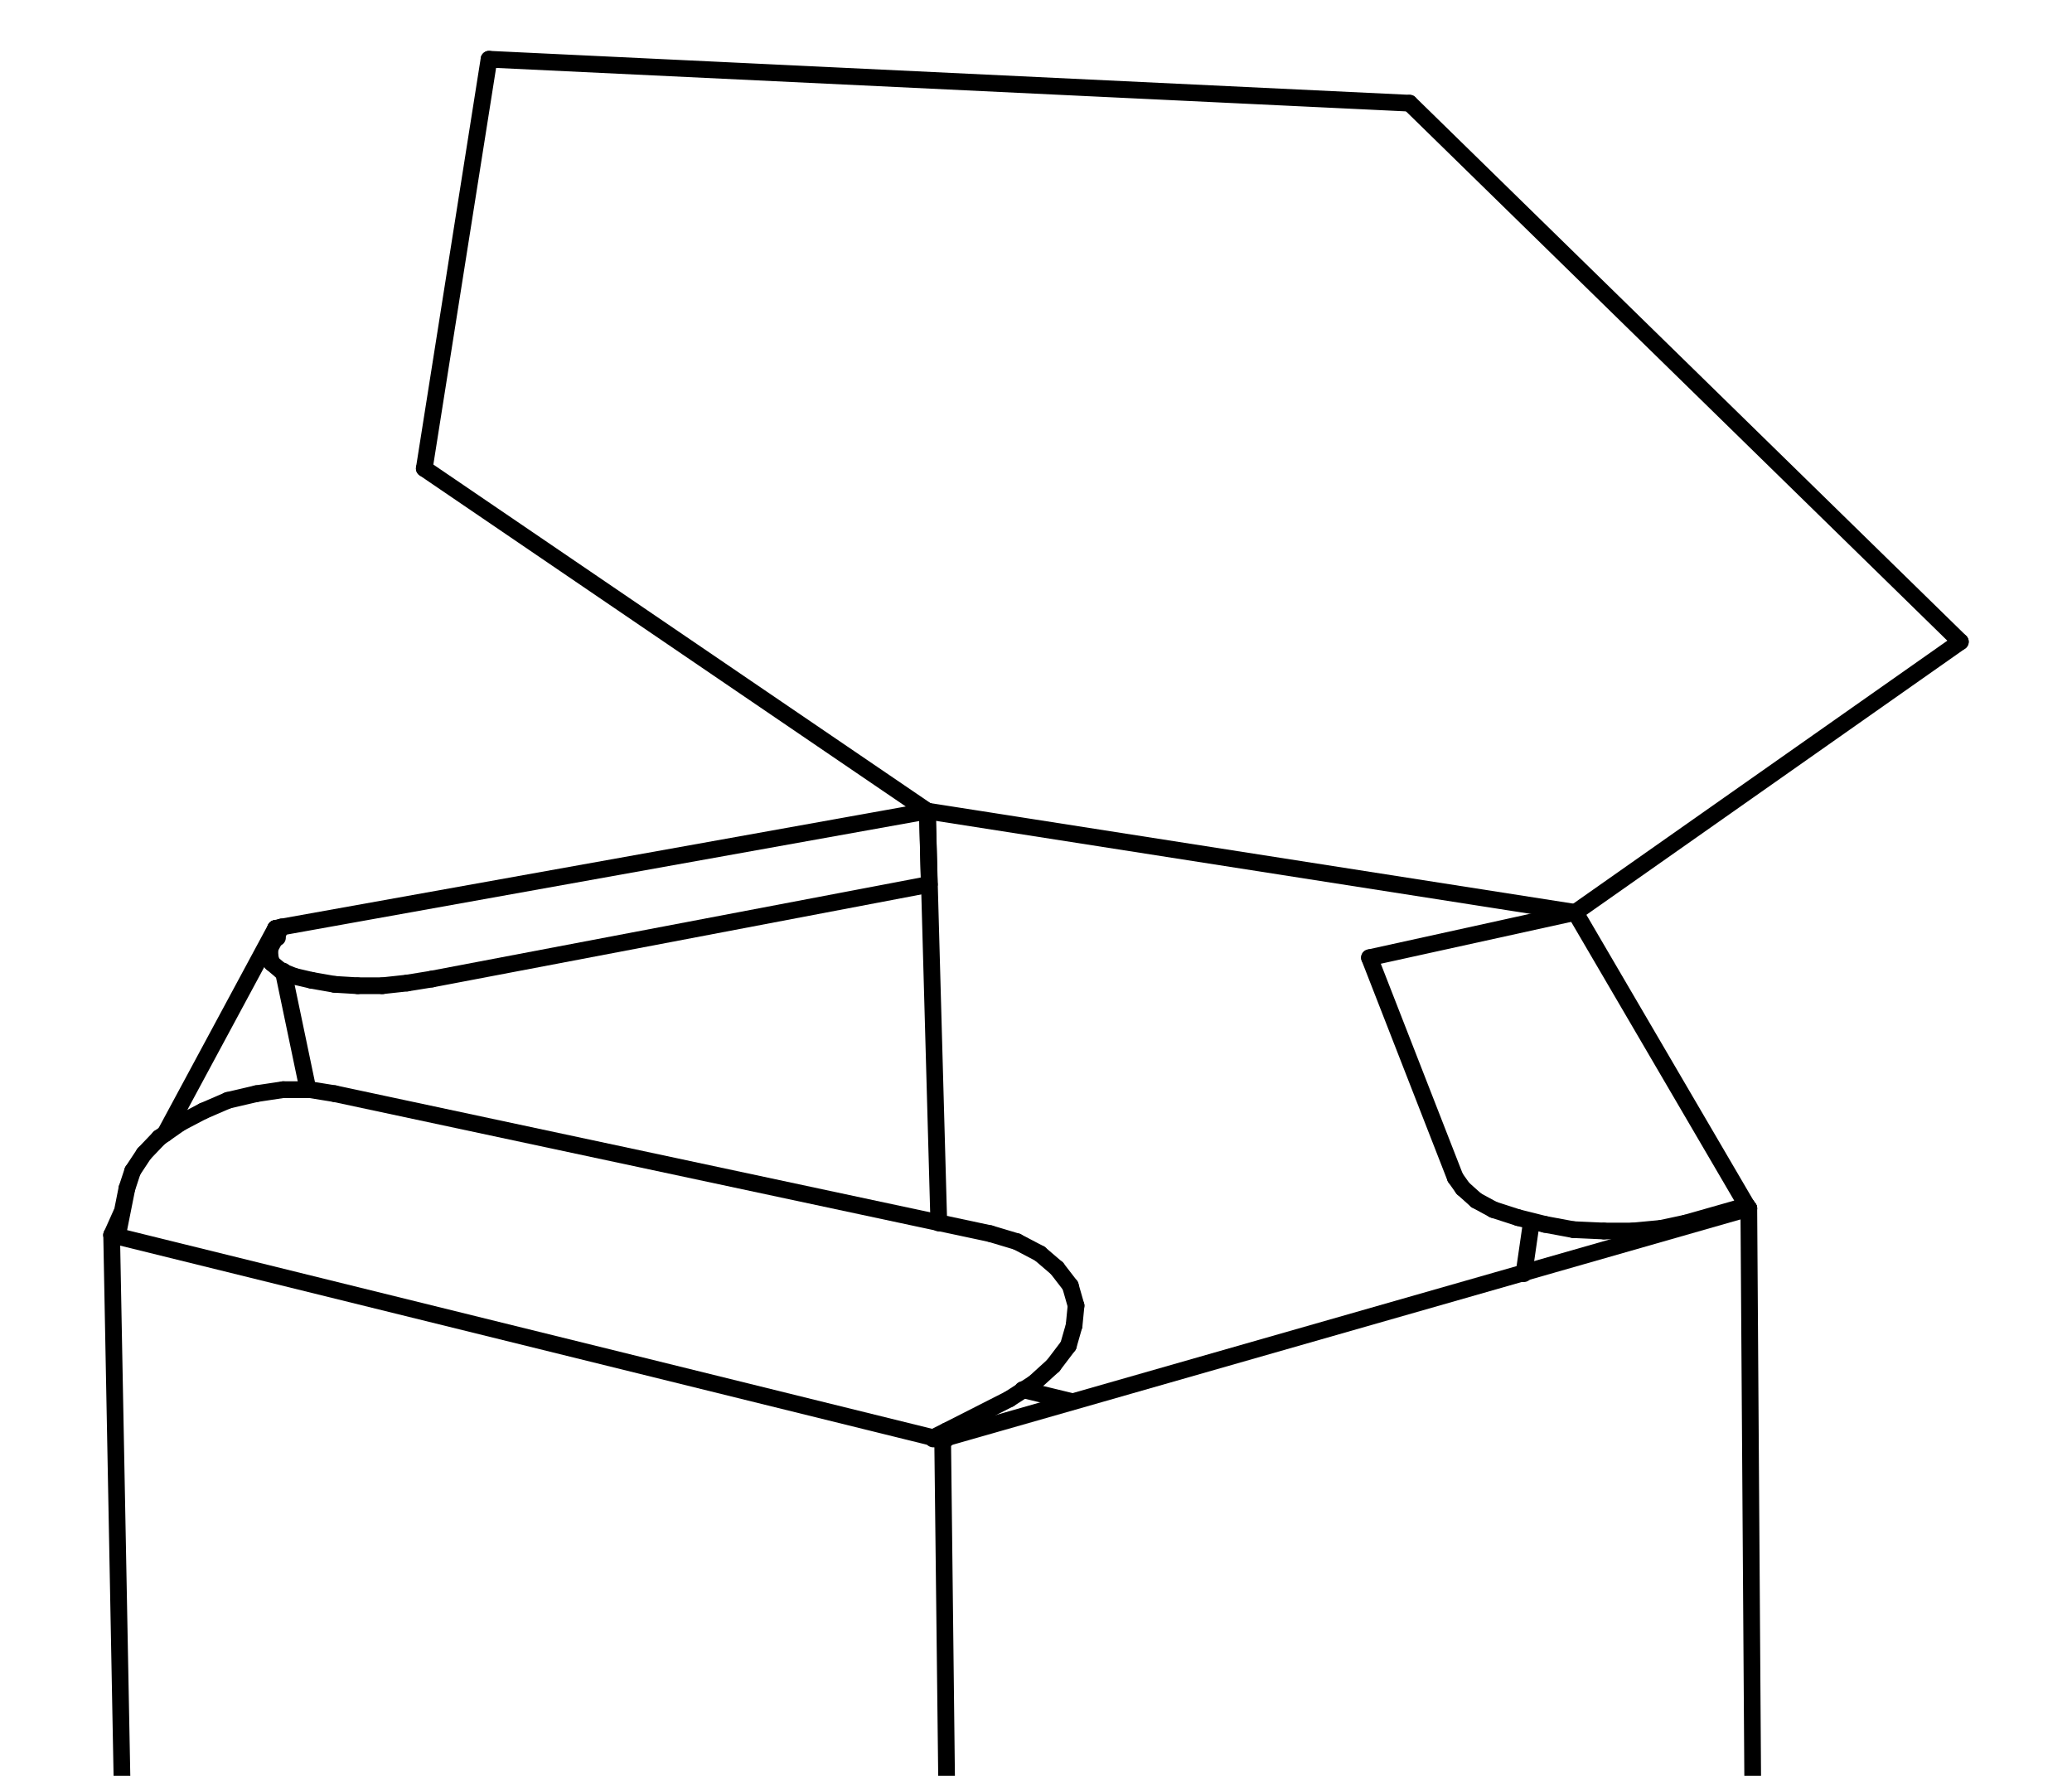 <?xml version="1.0" encoding="iso-8859-1"?>
<!-- Generator: Adobe Illustrator 22.0.1, SVG Export Plug-In . SVG Version: 6.00 Build 0)  -->
<svg version="1.1" id="Layer_1" xmlns="http://www.w3.org/2000/svg" xmlns:xlink="http://www.w3.org/1999/xlink" x="0px" y="0px"
	 viewBox="0 0 496.075 425.197" style="enable-background:new 0 0 496.075 425.197;" xml:space="preserve">
<g>
	<defs>
		<rect id="SVGID_1_" width="496.075" height="425.197"/>
	</defs>
	<clipPath id="SVGID_2_">
		<use xlink:href="#SVGID_1_"  style="overflow:visible;"/>
	</clipPath>
	<g style="clip-path:url(#SVGID_2_);">
		<g id="XMLID_1_">
			<g>
			</g>
			<g>
				
					<line style="fill:none;stroke:#000000;stroke-width:4;stroke-linecap:round;stroke-linejoin:round;stroke-miterlimit:10;" x1="30.386" y1="284.534" x2="31.754" y2="280.376"/>
				
					<line style="fill:none;stroke:#000000;stroke-width:4;stroke-linecap:round;stroke-linejoin:round;stroke-miterlimit:10;" x1="31.754" y1="280.376" x2="34.49" y2="276.234"/>
				
					<line style="fill:none;stroke:#000000;stroke-width:4;stroke-linecap:round;stroke-linejoin:round;stroke-miterlimit:10;" x1="34.49" y1="276.234" x2="38.147" y2="272.405"/>
				
					<line style="fill:none;stroke:#000000;stroke-width:4;stroke-linecap:round;stroke-linejoin:round;stroke-miterlimit:10;" x1="43.171" y1="268.89" x2="48.644" y2="266.019"/>
				
					<line style="fill:none;stroke:#000000;stroke-width:4;stroke-linecap:round;stroke-linejoin:round;stroke-miterlimit:10;" x1="48.644" y1="266.019" x2="54.565" y2="263.461"/>
				
					<line style="fill:none;stroke:#000000;stroke-width:4;stroke-linecap:round;stroke-linejoin:round;stroke-miterlimit:10;" x1="54.565" y1="263.461" x2="61.406" y2="261.86"/>
				
					<line style="fill:none;stroke:#000000;stroke-width:4;stroke-linecap:round;stroke-linejoin:round;stroke-miterlimit:10;" x1="61.406" y1="261.86" x2="67.799" y2="260.903"/>
				
					<line style="fill:none;stroke:#000000;stroke-width:4;stroke-linecap:round;stroke-linejoin:round;stroke-miterlimit:10;" x1="74.192" y1="260.903" x2="80.113" y2="261.86"/>
				
					<line style="fill:none;stroke:#000000;stroke-width:4;stroke-linecap:round;stroke-linejoin:round;stroke-miterlimit:10;" x1="237.08" y1="295.376" x2="243.473" y2="297.291"/>
				
					<line style="fill:none;stroke:#000000;stroke-width:4;stroke-linecap:round;stroke-linejoin:round;stroke-miterlimit:10;" x1="243.473" y1="297.291" x2="248.946" y2="300.162"/>
				
					<line style="fill:none;stroke:#000000;stroke-width:4;stroke-linecap:round;stroke-linejoin:round;stroke-miterlimit:10;" x1="252.154" y1="326.978" x2="247.578" y2="331.137"/>
				
					<line style="fill:none;stroke:#000000;stroke-width:4;stroke-linecap:round;stroke-linejoin:round;stroke-miterlimit:10;" x1="65.983" y1="222.288" x2="39.515" y2="271.448"/>
				
					<line style="fill:none;stroke:#000000;stroke-width:4;stroke-linecap:round;stroke-linejoin:round;stroke-miterlimit:10;" x1="29.017" y1="290.591" x2="26.729" y2="295.706"/>
				
					<polyline style="fill:none;stroke:#000000;stroke-width:4;stroke-linecap:round;stroke-linejoin:round;stroke-miterlimit:10;" points="
					226.583,344.537 226.583,344.273 226.583,342.622 				"/>
				
					<line style="fill:none;stroke:#000000;stroke-width:4;stroke-linecap:round;stroke-linejoin:round;stroke-miterlimit:10;" x1="26.729" y1="295.706" x2="28.097" y2="296.02"/>
				
					<line style="fill:none;stroke:#000000;stroke-width:4;stroke-linecap:round;stroke-linejoin:round;stroke-miterlimit:10;" x1="28.097" y1="296.02" x2="30.386" y2="284.534"/>
				
					<polyline style="fill:none;stroke:#000000;stroke-width:4;stroke-linecap:round;stroke-linejoin:round;stroke-miterlimit:10;" points="
					38.147,272.405 39.515,271.448 43.171,268.89 				"/>
				
					<polyline style="fill:none;stroke:#000000;stroke-width:4;stroke-linecap:round;stroke-linejoin:round;stroke-miterlimit:10;" points="
					80.113,261.86 224.766,292.753 237.08,295.376 				"/>
				
					<polyline style="fill:none;stroke:#000000;stroke-width:4;stroke-linecap:round;stroke-linejoin:round;stroke-miterlimit:10;" points="
					247.578,331.137 245.054,332.771 241.657,334.965 				"/>
				
					<polyline style="fill:none;stroke:#000000;stroke-width:4;stroke-linecap:round;stroke-linejoin:round;stroke-miterlimit:10;" points="
					241.657,334.965 226.583,342.622 223.398,344.223 				"/>
				
					<polyline style="fill:none;stroke:#000000;stroke-width:4;stroke-linecap:round;stroke-linejoin:round;stroke-miterlimit:10;" points="
					225.686,344.537 226.583,344.273 256.731,335.658 364.89,304.717 418.699,289.32 				"/>
				
					<line style="fill:none;stroke:#000000;stroke-width:4;stroke-linecap:round;stroke-linejoin:round;stroke-miterlimit:10;" x1="223.398" y1="344.537" x2="225.686" y2="344.537"/>
				
					<line style="fill:none;stroke:#000000;stroke-width:4;stroke-linecap:round;stroke-linejoin:round;stroke-miterlimit:10;" x1="222.478" y1="211.759" x2="103.396" y2="234.417"/>
				
					<line style="fill:none;stroke:#000000;stroke-width:4;stroke-linecap:round;stroke-linejoin:round;stroke-miterlimit:10;" x1="103.396" y1="234.417" x2="97.475" y2="235.374"/>
				
					<line style="fill:none;stroke:#000000;stroke-width:4;stroke-linecap:round;stroke-linejoin:round;stroke-miterlimit:10;" x1="97.475" y1="235.374" x2="91.531" y2="236.018"/>
				
					<line style="fill:none;stroke:#000000;stroke-width:4;stroke-linecap:round;stroke-linejoin:round;stroke-miterlimit:10;" x1="91.531" y1="236.018" x2="85.61" y2="236.018"/>
				
					<line style="fill:none;stroke:#000000;stroke-width:4;stroke-linecap:round;stroke-linejoin:round;stroke-miterlimit:10;" x1="85.61" y1="236.018" x2="80.113" y2="235.688"/>
				
					<line style="fill:none;stroke:#000000;stroke-width:4;stroke-linecap:round;stroke-linejoin:round;stroke-miterlimit:10;" x1="80.113" y1="235.688" x2="74.64" y2="234.731"/>
				
					<line style="fill:none;stroke:#000000;stroke-width:4;stroke-linecap:round;stroke-linejoin:round;stroke-miterlimit:10;" x1="74.64" y1="234.731" x2="70.536" y2="233.773"/>
				
					<line style="fill:none;stroke:#000000;stroke-width:4;stroke-linecap:round;stroke-linejoin:round;stroke-miterlimit:10;" x1="67.351" y1="232.503" x2="65.063" y2="230.588"/>
				
					<line style="fill:none;stroke:#000000;stroke-width:4;stroke-linecap:round;stroke-linejoin:round;stroke-miterlimit:10;" x1="65.063" y1="230.588" x2="64.615" y2="228.988"/>
				
					<line style="fill:none;stroke:#000000;stroke-width:4;stroke-linecap:round;stroke-linejoin:round;stroke-miterlimit:10;" x1="64.615" y1="228.988" x2="64.615" y2="227.073"/>
				
					<line style="fill:none;stroke:#000000;stroke-width:4;stroke-linecap:round;stroke-linejoin:round;stroke-miterlimit:10;" x1="67.351" y1="221.974" x2="65.983" y2="222.288"/>
				
					<line style="fill:none;stroke:#000000;stroke-width:4;stroke-linecap:round;stroke-linejoin:round;stroke-miterlimit:10;" x1="337.479" y1="24.706" x2="117.079" y2="14.178"/>
				
					<line style="fill:none;stroke:#000000;stroke-width:4;stroke-linecap:round;stroke-linejoin:round;stroke-miterlimit:10;" x1="101.58" y1="112.168" x2="222.03" y2="194.201"/>
				
					<line style="fill:none;stroke:#000000;stroke-width:4;stroke-linecap:round;stroke-linejoin:round;stroke-miterlimit:10;" x1="222.03" y1="194.201" x2="222.478" y2="211.759"/>
				
					<polyline style="fill:none;stroke:#000000;stroke-width:4;stroke-linecap:round;stroke-linejoin:round;stroke-miterlimit:10;" points="
					70.536,233.773 67.846,232.701 67.351,232.503 				"/>
				
					<polyline style="fill:none;stroke:#000000;stroke-width:4;stroke-linecap:round;stroke-linejoin:round;stroke-miterlimit:10;" points="
					64.615,227.073 66.313,223.922 67.351,221.974 				"/>
				
					<polyline style="fill:none;stroke:#000000;stroke-width:4;stroke-linecap:round;stroke-linejoin:round;stroke-miterlimit:10;" points="
					67.799,260.903 73.744,260.903 74.192,260.903 				"/>
				
					<line style="fill:none;stroke:#000000;stroke-width:4;stroke-linecap:round;stroke-linejoin:round;stroke-miterlimit:10;" x1="377.157" y1="218.459" x2="469.347" y2="153.655"/>
				
					<line style="fill:none;stroke:#000000;stroke-width:4;stroke-linecap:round;stroke-linejoin:round;stroke-miterlimit:10;" x1="327.878" y1="229.301" x2="377.157" y2="218.459"/>
				
					<line style="fill:none;stroke:#000000;stroke-width:4;stroke-linecap:round;stroke-linejoin:round;stroke-miterlimit:10;" x1="403.625" y1="292.835" x2="397.704" y2="294.106"/>
				
					<line style="fill:none;stroke:#000000;stroke-width:4;stroke-linecap:round;stroke-linejoin:round;stroke-miterlimit:10;" x1="397.704" y1="294.106" x2="390.863" y2="294.749"/>
				
					<line style="fill:none;stroke:#000000;stroke-width:4;stroke-linecap:round;stroke-linejoin:round;stroke-miterlimit:10;" x1="390.863" y1="294.749" x2="384.022" y2="294.749"/>
				
					<line style="fill:none;stroke:#000000;stroke-width:4;stroke-linecap:round;stroke-linejoin:round;stroke-miterlimit:10;" x1="384.022" y1="294.749" x2="376.709" y2="294.419"/>
				
					<line style="fill:none;stroke:#000000;stroke-width:4;stroke-linecap:round;stroke-linejoin:round;stroke-miterlimit:10;" x1="376.709" y1="294.419" x2="369.868" y2="293.149"/>
				
					<line style="fill:none;stroke:#000000;stroke-width:4;stroke-linecap:round;stroke-linejoin:round;stroke-miterlimit:10;" x1="363.475" y1="291.548" x2="357.554" y2="289.634"/>
				
					<line style="fill:none;stroke:#000000;stroke-width:4;stroke-linecap:round;stroke-linejoin:round;stroke-miterlimit:10;" x1="357.554" y1="289.634" x2="353.449" y2="287.406"/>
				
					<line style="fill:none;stroke:#000000;stroke-width:4;stroke-linecap:round;stroke-linejoin:round;stroke-miterlimit:10;" x1="353.449" y1="287.406" x2="350.241" y2="284.534"/>
				
					<line style="fill:none;stroke:#000000;stroke-width:4;stroke-linecap:round;stroke-linejoin:round;stroke-miterlimit:10;" x1="350.241" y1="284.534" x2="348.425" y2="281.977"/>
				
					<line style="fill:none;stroke:#000000;stroke-width:4;stroke-linecap:round;stroke-linejoin:round;stroke-miterlimit:10;" x1="348.425" y1="281.977" x2="327.878" y2="229.301"/>
				
					<line style="fill:none;stroke:#000000;stroke-width:4;stroke-linecap:round;stroke-linejoin:round;stroke-miterlimit:10;" x1="248.946" y1="300.162" x2="253.051" y2="303.677"/>
				
					<line style="fill:none;stroke:#000000;stroke-width:4;stroke-linecap:round;stroke-linejoin:round;stroke-miterlimit:10;" x1="253.051" y1="303.677" x2="256.259" y2="307.836"/>
				
					<line style="fill:none;stroke:#000000;stroke-width:4;stroke-linecap:round;stroke-linejoin:round;stroke-miterlimit:10;" x1="256.259" y1="307.836" x2="257.627" y2="312.621"/>
				
					<line style="fill:none;stroke:#000000;stroke-width:4;stroke-linecap:round;stroke-linejoin:round;stroke-miterlimit:10;" x1="257.627" y1="312.621" x2="257.155" y2="317.407"/>
				
					<line style="fill:none;stroke:#000000;stroke-width:4;stroke-linecap:round;stroke-linejoin:round;stroke-miterlimit:10;" x1="257.155" y1="317.407" x2="255.787" y2="322.193"/>
				
					<line style="fill:none;stroke:#000000;stroke-width:4;stroke-linecap:round;stroke-linejoin:round;stroke-miterlimit:10;" x1="255.787" y1="322.193" x2="252.154" y2="326.978"/>
				
					<line style="fill:none;stroke:#000000;stroke-width:4;stroke-linecap:round;stroke-linejoin:round;stroke-miterlimit:10;" x1="418.699" y1="289.32" x2="418.227" y2="288.676"/>
				
					<line style="fill:none;stroke:#000000;stroke-width:4;stroke-linecap:round;stroke-linejoin:round;stroke-miterlimit:10;" x1="418.227" y1="288.676" x2="403.625" y2="292.835"/>
				
					<polyline style="fill:none;stroke:#000000;stroke-width:4;stroke-linecap:round;stroke-linejoin:round;stroke-miterlimit:10;" points="
					369.868,293.149 366.73,292.356 363.475,291.548 				"/>
				
					<polyline style="fill:none;stroke:#000000;stroke-width:4;stroke-linecap:round;stroke-linejoin:round;stroke-miterlimit:10;" points="
					256.707,335.592 245.054,332.771 244.841,332.721 				"/>
				
					<line style="fill:none;stroke:#000000;stroke-width:4;stroke-linecap:round;stroke-linejoin:round;stroke-miterlimit:10;" x1="230.688" y1="775.378" x2="421.577" y2="712.174"/>
				
					<polyline style="fill:none;stroke:#000000;stroke-width:4;stroke-linecap:round;stroke-linejoin:round;stroke-miterlimit:10;" points="
					222.03,194.201 224.766,292.753 224.766,292.835 				"/>
				
					<line style="fill:none;stroke:#000000;stroke-width:4;stroke-linecap:round;stroke-linejoin:round;stroke-miterlimit:10;" x1="26.729" y1="295.706" x2="34.797" y2="719.518"/>
				
					<line style="fill:none;stroke:#000000;stroke-width:4;stroke-linecap:round;stroke-linejoin:round;stroke-miterlimit:10;" x1="28.097" y1="296.02" x2="223.398" y2="344.223"/>
				
					<line style="fill:none;stroke:#000000;stroke-width:4;stroke-linecap:round;stroke-linejoin:round;stroke-miterlimit:10;" x1="230.688" y1="775.378" x2="34.797" y2="719.518"/>
				
					<line style="fill:none;stroke:#000000;stroke-width:4;stroke-linecap:round;stroke-linejoin:round;stroke-miterlimit:10;" x1="230.688" y1="775.378" x2="225.686" y2="344.537"/>
				
					<line style="fill:none;stroke:#000000;stroke-width:4;stroke-linecap:round;stroke-linejoin:round;stroke-miterlimit:10;" x1="377.157" y1="218.459" x2="222.03" y2="194.201"/>
				
					<line style="fill:none;stroke:#000000;stroke-width:4;stroke-linecap:round;stroke-linejoin:round;stroke-miterlimit:10;" x1="222.03" y1="194.201" x2="67.351" y2="221.974"/>
				
					<polyline style="fill:none;stroke:#000000;stroke-width:4;stroke-linecap:round;stroke-linejoin:round;stroke-miterlimit:10;" points="
					65.983,222.288 66.313,223.922 66.431,224.516 				"/>
				
					<polyline style="fill:none;stroke:#000000;stroke-width:4;stroke-linecap:round;stroke-linejoin:round;stroke-miterlimit:10;" points="
					67.799,232.503 67.846,232.701 73.744,260.903 				"/>
				
					<line style="fill:none;stroke:#000000;stroke-width:4;stroke-linecap:round;stroke-linejoin:round;stroke-miterlimit:10;" x1="117.079" y1="14.178" x2="101.58" y2="112.168"/>
				
					<line style="fill:none;stroke:#000000;stroke-width:4;stroke-linecap:round;stroke-linejoin:round;stroke-miterlimit:10;" x1="469.347" y1="153.655" x2="337.479" y2="24.706"/>
				
					<polyline style="fill:none;stroke:#000000;stroke-width:4;stroke-linecap:round;stroke-linejoin:round;stroke-miterlimit:10;" points="
					364.843,304.964 364.89,304.717 366.66,292.505 				"/>
				
					<line style="fill:none;stroke:#000000;stroke-width:4;stroke-linecap:round;stroke-linejoin:round;stroke-miterlimit:10;" x1="421.577" y1="712.174" x2="418.699" y2="289.32"/>
				
					<line style="fill:none;stroke:#000000;stroke-width:4;stroke-linecap:round;stroke-linejoin:round;stroke-miterlimit:10;" x1="418.227" y1="288.676" x2="377.157" y2="218.459"/>
			</g>
		</g>
	</g>
</g>
</svg>
